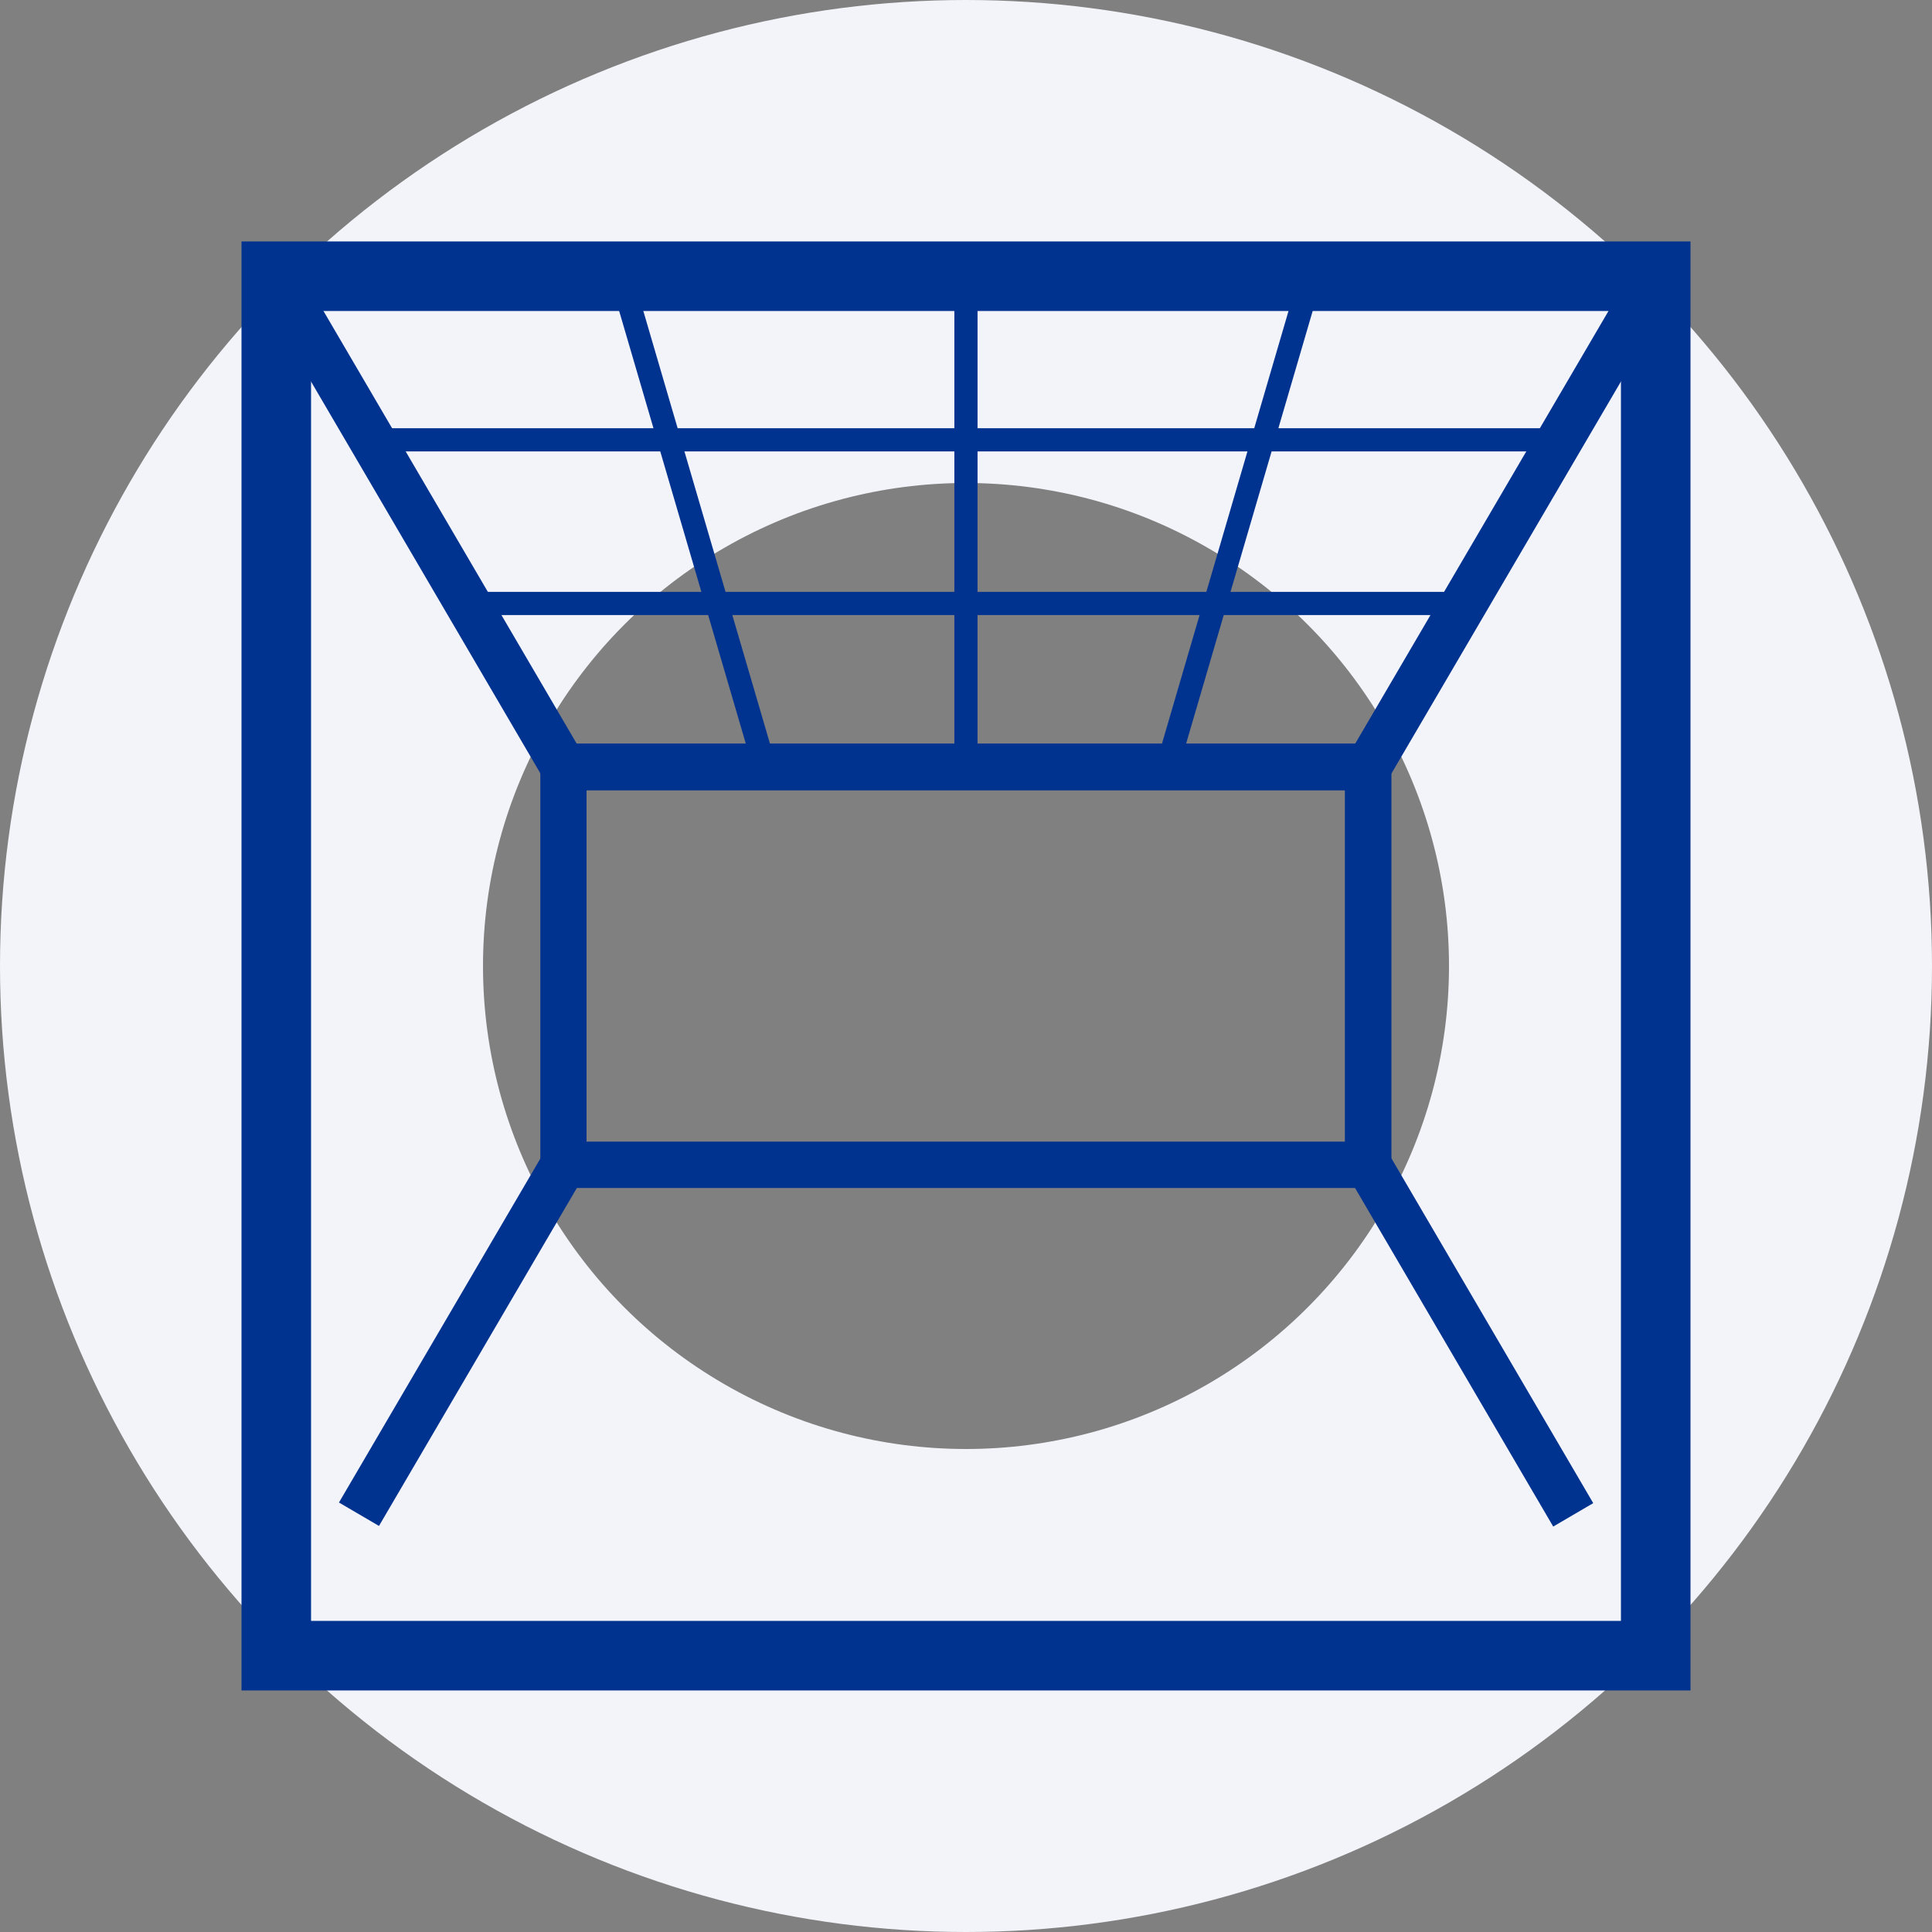<svg xmlns="http://www.w3.org/2000/svg" width="40" height="40" viewBox="0 0 40 40"><rect x="0" y="0" width="40" height="40" fill="#808080" stroke="none"/><defs><style>.a,.d{fill:none;}.a{stroke:#f2f4f9;stroke-width:10px;}.b{fill:#003390;}.c{stroke:none;}</style></defs><g transform="translate(-440 -3395)"><g class="a" transform="translate(440 3395)"><circle class="c" cx="20" cy="20" r="20"/><circle class="d" cx="20" cy="20" r="15"/></g><g transform="translate(-345 3218.199)"><path class="b" d="M790,181.8v30h30v-30Zm28.56,28.56H791.44V183.24h27.12Z"/><g transform="translate(796.187 192.202)"><path class="b" d="M833.4,234.337H815.779v-9.2H833.4Zm-16.664-.96h15.7V226.1h-15.7Z" transform="translate(-815.779 -225.142)"/></g><g transform="translate(790.305 182.277)"><rect class="b" width="0.96" height="11.775" transform="translate(0 0.485) rotate(-30.341)"/></g><g transform="translate(797.628 182.452)"><rect class="b" width="0.48" height="10.589" transform="matrix(0.96, -0.281, 0.281, 0.96, 0, 0.135)"/></g><g transform="translate(804.759 182.52)"><rect class="b" width="0.48" height="10.162" transform="translate(0 0)"/></g><g transform="translate(808.935 182.452)"><rect class="b" width="10.589" height="0.48" transform="translate(0 10.163) rotate(-73.695)"/></g><g transform="translate(812.916 182.278)"><rect class="b" width="11.775" height="0.96" transform="translate(0 10.162) rotate(-59.653)"/></g><g transform="translate(792.702 185.667)"><rect class="b" width="24.594" height="0.48" transform="translate(0 0)"/></g><g transform="translate(794.684 189.055)"><rect class="b" width="20.629" height="0.48" transform="translate(0 0)"/></g><g transform="translate(796.667 192.202)"><rect class="b" width="16.664" height="0.96" transform="translate(0 0)"/></g><g transform="translate(792.018 200.675)"><rect class="b" width="8.383" height="0.96" transform="translate(0 7.234) rotate(-59.653)"/></g><g transform="translate(812.916 200.675)"><rect class="b" width="0.96" height="8.397" transform="translate(0 0.485) rotate(-30.341)"/></g><g transform="translate(796.667 200.557)"><rect class="b" width="16.664" height="0.72" transform="translate(0 0)"/></g></g></g></svg>